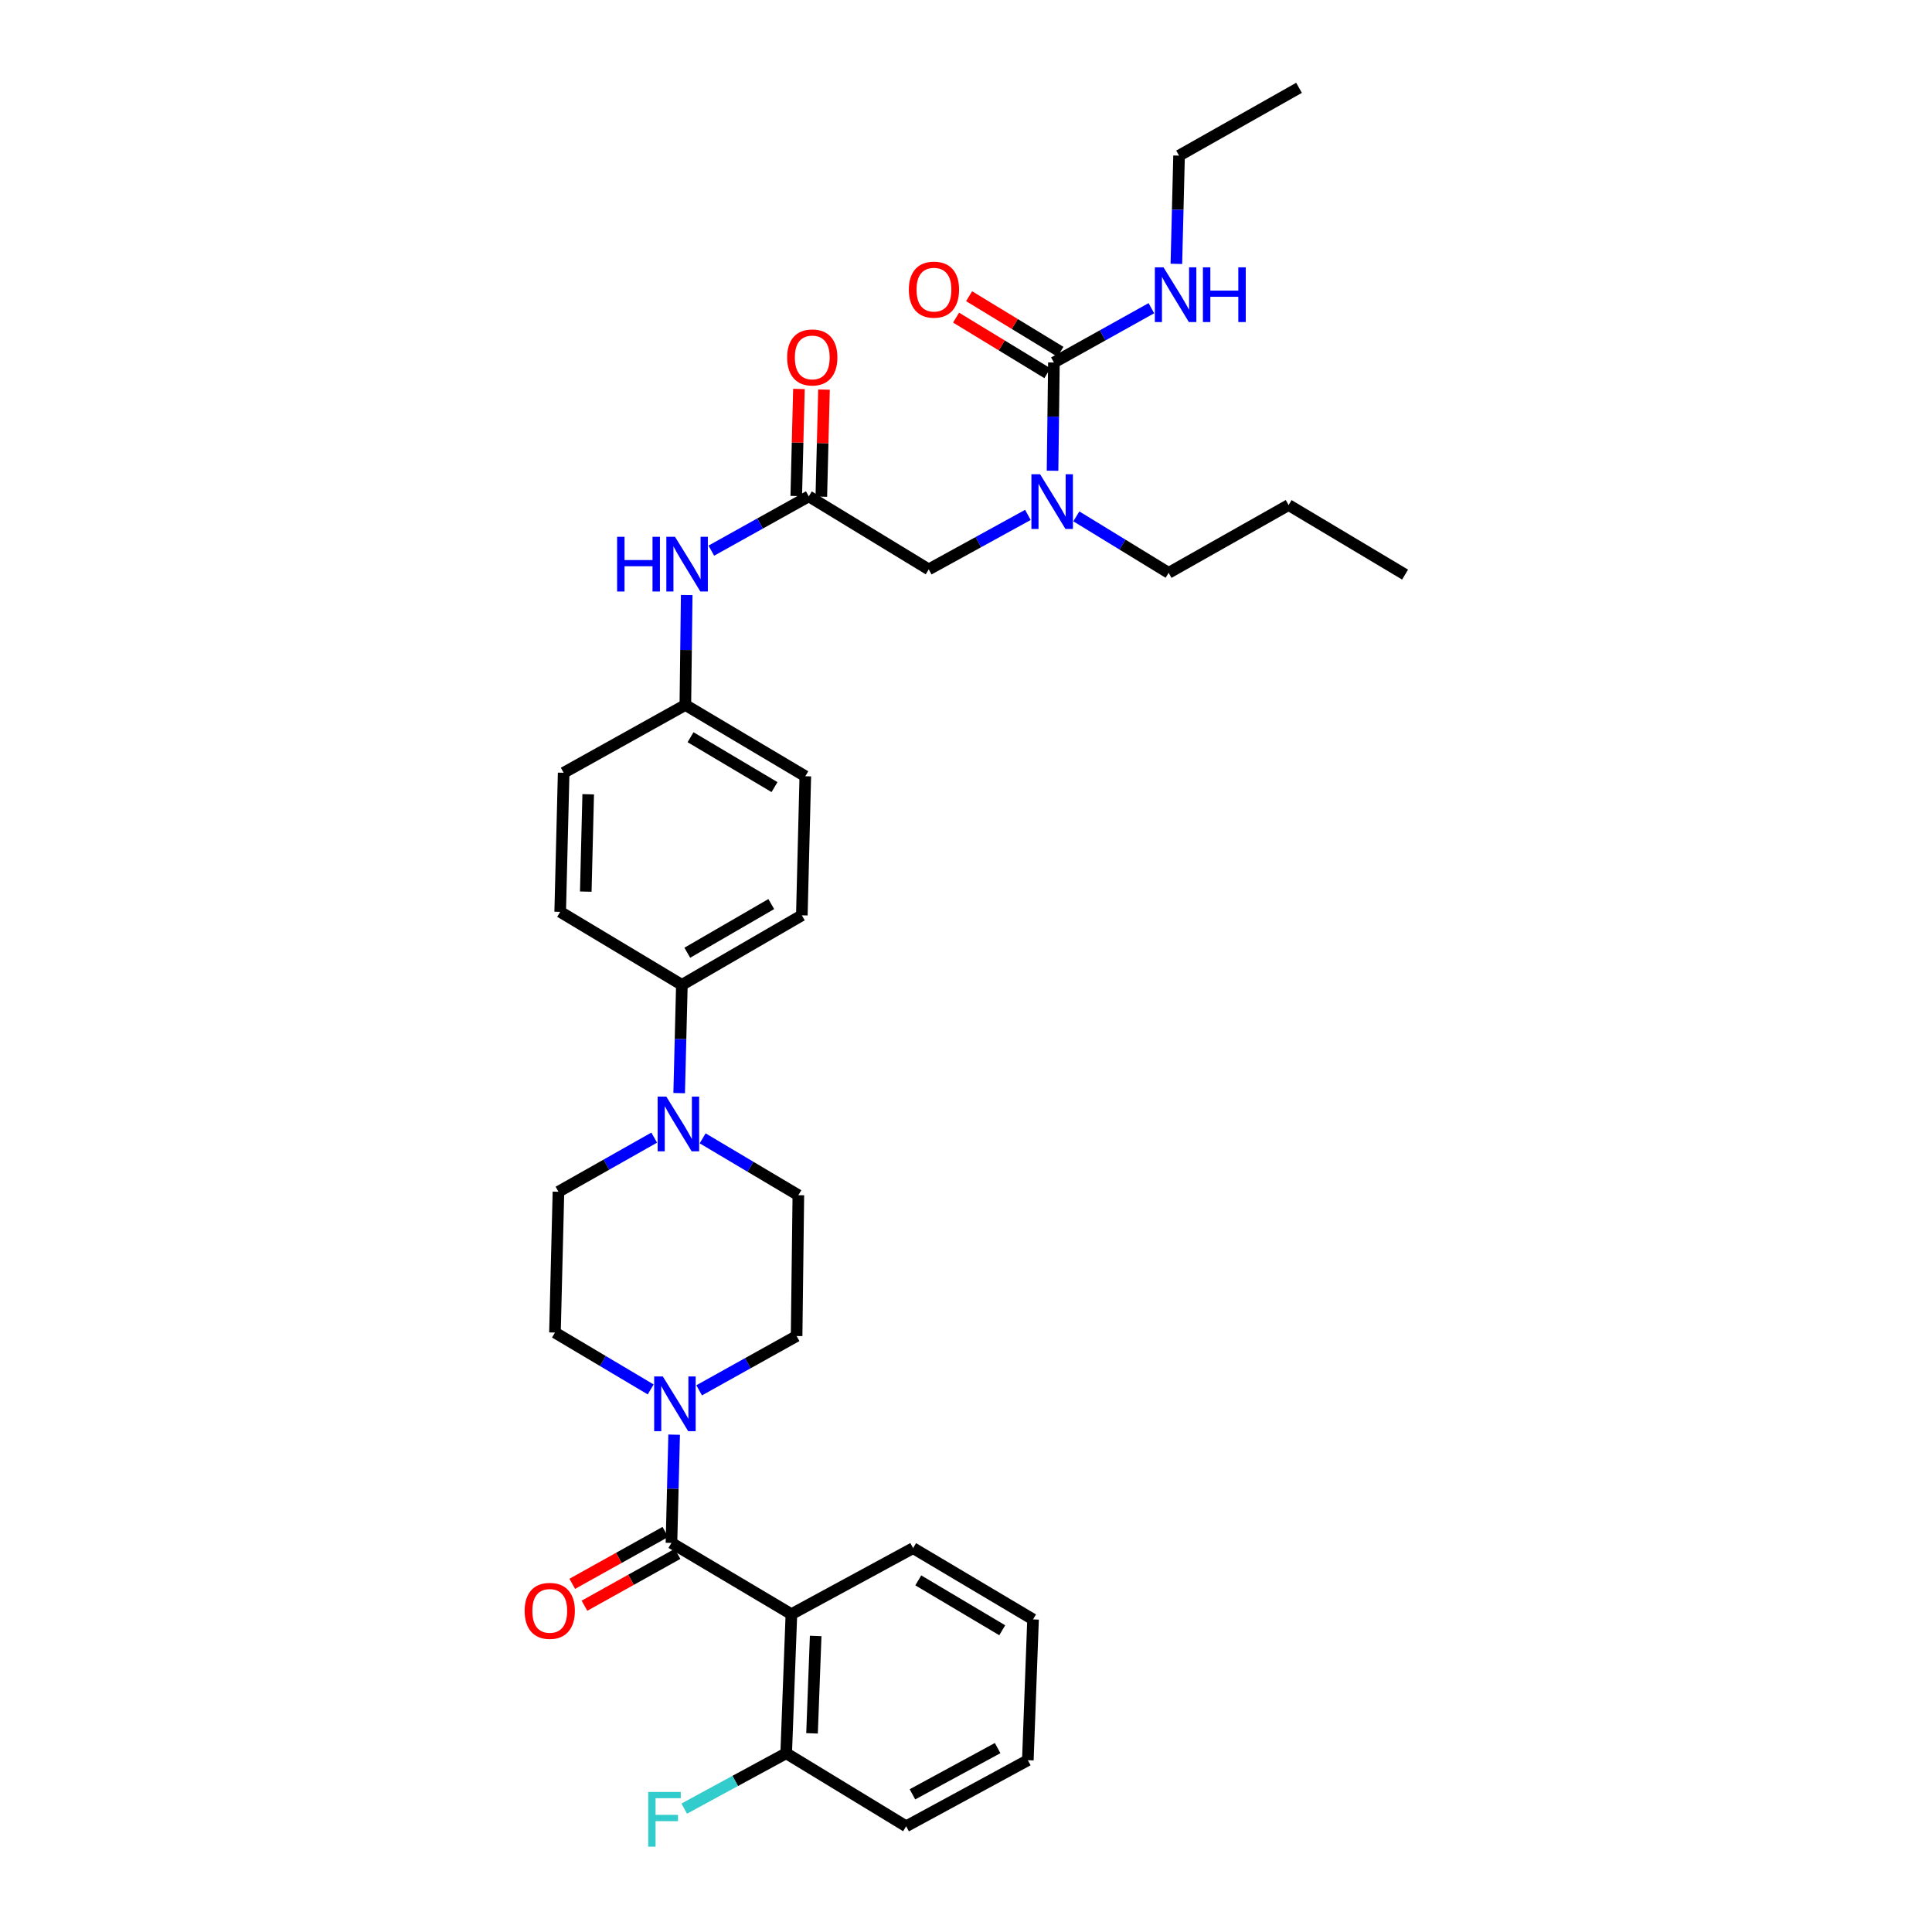 <?xml version='1.0' encoding='iso-8859-1'?>
<svg version='1.1' baseProfile='full'
              xmlns='http://www.w3.org/2000/svg'
                      xmlns:rdkit='http://www.rdkit.org/xml'
                      xmlns:xlink='http://www.w3.org/1999/xlink'
                  xml:space='preserve'
width='1000px' height='1000px' viewBox='0 0 1000 1000'>
<!-- END OF HEADER -->
<rect style='opacity:1.0;fill:#FFFFFF;stroke:none' width='1000' height='1000' x='0' y='0'> </rect>
<path class='bond-0' d='M 532.038,266.515 L 506.375,280.613' style='fill:none;fill-rule:evenodd;stroke:#0000FF;stroke-width:6px;stroke-linecap:butt;stroke-linejoin:miter;stroke-opacity:1' />
<path class='bond-0' d='M 506.375,280.613 L 480.712,294.71' style='fill:none;fill-rule:evenodd;stroke:#000000;stroke-width:6px;stroke-linecap:butt;stroke-linejoin:miter;stroke-opacity:1' />
<path class='bond-1' d='M 544.8,243.655 L 545.151,215.642' style='fill:none;fill-rule:evenodd;stroke:#0000FF;stroke-width:6px;stroke-linecap:butt;stroke-linejoin:miter;stroke-opacity:1' />
<path class='bond-1' d='M 545.151,215.642 L 545.502,187.63' style='fill:none;fill-rule:evenodd;stroke:#000000;stroke-width:6px;stroke-linecap:butt;stroke-linejoin:miter;stroke-opacity:1' />
<path class='bond-2' d='M 557.108,267.268 L 580.996,281.887' style='fill:none;fill-rule:evenodd;stroke:#0000FF;stroke-width:6px;stroke-linecap:butt;stroke-linejoin:miter;stroke-opacity:1' />
<path class='bond-2' d='M 580.996,281.887 L 604.885,296.505' style='fill:none;fill-rule:evenodd;stroke:#000000;stroke-width:6px;stroke-linecap:butt;stroke-linejoin:miter;stroke-opacity:1' />
<path class='bond-3' d='M 610.285,80.549 L 672.372,45.455' style='fill:none;fill-rule:evenodd;stroke:#000000;stroke-width:6px;stroke-linecap:butt;stroke-linejoin:miter;stroke-opacity:1' />
<path class='bond-4' d='M 610.285,80.549 L 609.586,108.562' style='fill:none;fill-rule:evenodd;stroke:#000000;stroke-width:6px;stroke-linecap:butt;stroke-linejoin:miter;stroke-opacity:1' />
<path class='bond-4' d='M 609.586,108.562 L 608.888,136.574' style='fill:none;fill-rule:evenodd;stroke:#0000FF;stroke-width:6px;stroke-linecap:butt;stroke-linejoin:miter;stroke-opacity:1' />
<path class='bond-5' d='M 548.875,182.087 L 525.241,167.701' style='fill:none;fill-rule:evenodd;stroke:#000000;stroke-width:6px;stroke-linecap:butt;stroke-linejoin:miter;stroke-opacity:1' />
<path class='bond-5' d='M 525.241,167.701 L 501.606,153.315' style='fill:none;fill-rule:evenodd;stroke:#FF0000;stroke-width:6px;stroke-linecap:butt;stroke-linejoin:miter;stroke-opacity:1' />
<path class='bond-5' d='M 542.128,193.172 L 518.493,178.786' style='fill:none;fill-rule:evenodd;stroke:#000000;stroke-width:6px;stroke-linecap:butt;stroke-linejoin:miter;stroke-opacity:1' />
<path class='bond-5' d='M 518.493,178.786 L 494.859,164.4' style='fill:none;fill-rule:evenodd;stroke:#FF0000;stroke-width:6px;stroke-linecap:butt;stroke-linejoin:miter;stroke-opacity:1' />
<path class='bond-6' d='M 545.502,187.63 L 570.724,173.576' style='fill:none;fill-rule:evenodd;stroke:#000000;stroke-width:6px;stroke-linecap:butt;stroke-linejoin:miter;stroke-opacity:1' />
<path class='bond-6' d='M 570.724,173.576 L 595.947,159.523' style='fill:none;fill-rule:evenodd;stroke:#0000FF;stroke-width:6px;stroke-linecap:butt;stroke-linejoin:miter;stroke-opacity:1' />
<path class='bond-7' d='M 604.885,296.505 L 666.979,261.417' style='fill:none;fill-rule:evenodd;stroke:#000000;stroke-width:6px;stroke-linecap:butt;stroke-linejoin:miter;stroke-opacity:1' />
<path class='bond-8' d='M 425.111,257.074 L 425.805,229.361' style='fill:none;fill-rule:evenodd;stroke:#000000;stroke-width:6px;stroke-linecap:butt;stroke-linejoin:miter;stroke-opacity:1' />
<path class='bond-8' d='M 425.805,229.361 L 426.499,201.649' style='fill:none;fill-rule:evenodd;stroke:#FF0000;stroke-width:6px;stroke-linecap:butt;stroke-linejoin:miter;stroke-opacity:1' />
<path class='bond-8' d='M 412.139,256.749 L 412.832,229.036' style='fill:none;fill-rule:evenodd;stroke:#000000;stroke-width:6px;stroke-linecap:butt;stroke-linejoin:miter;stroke-opacity:1' />
<path class='bond-8' d='M 412.832,229.036 L 413.526,201.324' style='fill:none;fill-rule:evenodd;stroke:#FF0000;stroke-width:6px;stroke-linecap:butt;stroke-linejoin:miter;stroke-opacity:1' />
<path class='bond-9' d='M 418.625,256.911 L 480.712,294.71' style='fill:none;fill-rule:evenodd;stroke:#000000;stroke-width:6px;stroke-linecap:butt;stroke-linejoin:miter;stroke-opacity:1' />
<path class='bond-10' d='M 418.625,256.911 L 393.402,270.965' style='fill:none;fill-rule:evenodd;stroke:#000000;stroke-width:6px;stroke-linecap:butt;stroke-linejoin:miter;stroke-opacity:1' />
<path class='bond-10' d='M 393.402,270.965 L 368.18,285.018' style='fill:none;fill-rule:evenodd;stroke:#0000FF;stroke-width:6px;stroke-linecap:butt;stroke-linejoin:miter;stroke-opacity:1' />
<path class='bond-11' d='M 666.979,261.417 L 727.263,297.406' style='fill:none;fill-rule:evenodd;stroke:#000000;stroke-width:6px;stroke-linecap:butt;stroke-linejoin:miter;stroke-opacity:1' />
<path class='bond-12' d='M 355.439,307.989 L 355.088,336.441' style='fill:none;fill-rule:evenodd;stroke:#0000FF;stroke-width:6px;stroke-linecap:butt;stroke-linejoin:miter;stroke-opacity:1' />
<path class='bond-12' d='M 355.088,336.441 L 354.736,364.893' style='fill:none;fill-rule:evenodd;stroke:#000000;stroke-width:6px;stroke-linecap:butt;stroke-linejoin:miter;stroke-opacity:1' />
<path class='bond-13' d='M 336.791,719.166 L 312.02,704.448' style='fill:none;fill-rule:evenodd;stroke:#0000FF;stroke-width:6px;stroke-linecap:butt;stroke-linejoin:miter;stroke-opacity:1' />
<path class='bond-13' d='M 312.02,704.448 L 287.249,689.73' style='fill:none;fill-rule:evenodd;stroke:#000000;stroke-width:6px;stroke-linecap:butt;stroke-linejoin:miter;stroke-opacity:1' />
<path class='bond-14' d='M 348.938,742.581 L 348.24,770.593' style='fill:none;fill-rule:evenodd;stroke:#0000FF;stroke-width:6px;stroke-linecap:butt;stroke-linejoin:miter;stroke-opacity:1' />
<path class='bond-14' d='M 348.24,770.593 L 347.541,798.606' style='fill:none;fill-rule:evenodd;stroke:#000000;stroke-width:6px;stroke-linecap:butt;stroke-linejoin:miter;stroke-opacity:1' />
<path class='bond-15' d='M 361.879,719.632 L 387.101,705.579' style='fill:none;fill-rule:evenodd;stroke:#0000FF;stroke-width:6px;stroke-linecap:butt;stroke-linejoin:miter;stroke-opacity:1' />
<path class='bond-15' d='M 387.101,705.579 L 412.324,691.525' style='fill:none;fill-rule:evenodd;stroke:#000000;stroke-width:6px;stroke-linecap:butt;stroke-linejoin:miter;stroke-opacity:1' />
<path class='bond-16' d='M 409.628,835.496 L 406.931,907.488' style='fill:none;fill-rule:evenodd;stroke:#000000;stroke-width:6px;stroke-linecap:butt;stroke-linejoin:miter;stroke-opacity:1' />
<path class='bond-16' d='M 422.191,846.78 L 420.304,897.175' style='fill:none;fill-rule:evenodd;stroke:#000000;stroke-width:6px;stroke-linecap:butt;stroke-linejoin:miter;stroke-opacity:1' />
<path class='bond-17' d='M 409.628,835.496 L 472.616,801.309' style='fill:none;fill-rule:evenodd;stroke:#000000;stroke-width:6px;stroke-linecap:butt;stroke-linejoin:miter;stroke-opacity:1' />
<path class='bond-18' d='M 409.628,835.496 L 347.541,798.606' style='fill:none;fill-rule:evenodd;stroke:#000000;stroke-width:6px;stroke-linecap:butt;stroke-linejoin:miter;stroke-opacity:1' />
<path class='bond-19' d='M 344.383,792.938 L 320.29,806.361' style='fill:none;fill-rule:evenodd;stroke:#000000;stroke-width:6px;stroke-linecap:butt;stroke-linejoin:miter;stroke-opacity:1' />
<path class='bond-19' d='M 320.29,806.361 L 296.198,819.785' style='fill:none;fill-rule:evenodd;stroke:#FF0000;stroke-width:6px;stroke-linecap:butt;stroke-linejoin:miter;stroke-opacity:1' />
<path class='bond-19' d='M 350.699,804.273 L 326.606,817.697' style='fill:none;fill-rule:evenodd;stroke:#000000;stroke-width:6px;stroke-linecap:butt;stroke-linejoin:miter;stroke-opacity:1' />
<path class='bond-19' d='M 326.606,817.697 L 302.514,831.121' style='fill:none;fill-rule:evenodd;stroke:#FF0000;stroke-width:6px;stroke-linecap:butt;stroke-linejoin:miter;stroke-opacity:1' />
<path class='bond-20' d='M 406.931,907.488 L 380.543,921.81' style='fill:none;fill-rule:evenodd;stroke:#000000;stroke-width:6px;stroke-linecap:butt;stroke-linejoin:miter;stroke-opacity:1' />
<path class='bond-20' d='M 380.543,921.81 L 354.155,936.132' style='fill:none;fill-rule:evenodd;stroke:#33CCCC;stroke-width:6px;stroke-linecap:butt;stroke-linejoin:miter;stroke-opacity:1' />
<path class='bond-21' d='M 406.931,907.488 L 469.018,945.279' style='fill:none;fill-rule:evenodd;stroke:#000000;stroke-width:6px;stroke-linecap:butt;stroke-linejoin:miter;stroke-opacity:1' />
<path class='bond-22' d='M 351.538,565.789 L 352.239,537.776' style='fill:none;fill-rule:evenodd;stroke:#0000FF;stroke-width:6px;stroke-linecap:butt;stroke-linejoin:miter;stroke-opacity:1' />
<path class='bond-22' d='M 352.239,537.776 L 352.941,509.764' style='fill:none;fill-rule:evenodd;stroke:#000000;stroke-width:6px;stroke-linecap:butt;stroke-linejoin:miter;stroke-opacity:1' />
<path class='bond-23' d='M 363.684,589.203 L 388.455,603.921' style='fill:none;fill-rule:evenodd;stroke:#0000FF;stroke-width:6px;stroke-linecap:butt;stroke-linejoin:miter;stroke-opacity:1' />
<path class='bond-23' d='M 388.455,603.921 L 413.225,618.639' style='fill:none;fill-rule:evenodd;stroke:#000000;stroke-width:6px;stroke-linecap:butt;stroke-linejoin:miter;stroke-opacity:1' />
<path class='bond-24' d='M 338.615,588.828 L 313.834,602.836' style='fill:none;fill-rule:evenodd;stroke:#0000FF;stroke-width:6px;stroke-linecap:butt;stroke-linejoin:miter;stroke-opacity:1' />
<path class='bond-24' d='M 313.834,602.836 L 289.052,616.844' style='fill:none;fill-rule:evenodd;stroke:#000000;stroke-width:6px;stroke-linecap:butt;stroke-linejoin:miter;stroke-opacity:1' />
<path class='bond-25' d='M 354.736,364.893 L 416.823,401.783' style='fill:none;fill-rule:evenodd;stroke:#000000;stroke-width:6px;stroke-linecap:butt;stroke-linejoin:miter;stroke-opacity:1' />
<path class='bond-25' d='M 357.42,381.582 L 400.881,407.405' style='fill:none;fill-rule:evenodd;stroke:#000000;stroke-width:6px;stroke-linecap:butt;stroke-linejoin:miter;stroke-opacity:1' />
<path class='bond-26' d='M 354.736,364.893 L 291.748,399.988' style='fill:none;fill-rule:evenodd;stroke:#000000;stroke-width:6px;stroke-linecap:butt;stroke-linejoin:miter;stroke-opacity:1' />
<path class='bond-27' d='M 352.941,509.764 L 289.953,471.973' style='fill:none;fill-rule:evenodd;stroke:#000000;stroke-width:6px;stroke-linecap:butt;stroke-linejoin:miter;stroke-opacity:1' />
<path class='bond-28' d='M 352.941,509.764 L 415.028,473.768' style='fill:none;fill-rule:evenodd;stroke:#000000;stroke-width:6px;stroke-linecap:butt;stroke-linejoin:miter;stroke-opacity:1' />
<path class='bond-28' d='M 355.745,493.138 L 399.206,467.941' style='fill:none;fill-rule:evenodd;stroke:#000000;stroke-width:6px;stroke-linecap:butt;stroke-linejoin:miter;stroke-opacity:1' />
<path class='bond-29' d='M 416.823,401.783 L 415.028,473.768' style='fill:none;fill-rule:evenodd;stroke:#000000;stroke-width:6px;stroke-linecap:butt;stroke-linejoin:miter;stroke-opacity:1' />
<path class='bond-30' d='M 291.748,399.988 L 289.953,471.973' style='fill:none;fill-rule:evenodd;stroke:#000000;stroke-width:6px;stroke-linecap:butt;stroke-linejoin:miter;stroke-opacity:1' />
<path class='bond-30' d='M 304.452,411.109 L 303.195,461.498' style='fill:none;fill-rule:evenodd;stroke:#000000;stroke-width:6px;stroke-linecap:butt;stroke-linejoin:miter;stroke-opacity:1' />
<path class='bond-31' d='M 413.225,618.639 L 412.324,691.525' style='fill:none;fill-rule:evenodd;stroke:#000000;stroke-width:6px;stroke-linecap:butt;stroke-linejoin:miter;stroke-opacity:1' />
<path class='bond-32' d='M 289.052,616.844 L 287.249,689.73' style='fill:none;fill-rule:evenodd;stroke:#000000;stroke-width:6px;stroke-linecap:butt;stroke-linejoin:miter;stroke-opacity:1' />
<path class='bond-33' d='M 472.616,801.309 L 534.702,838.199' style='fill:none;fill-rule:evenodd;stroke:#000000;stroke-width:6px;stroke-linecap:butt;stroke-linejoin:miter;stroke-opacity:1' />
<path class='bond-33' d='M 475.3,817.999 L 518.761,843.822' style='fill:none;fill-rule:evenodd;stroke:#000000;stroke-width:6px;stroke-linecap:butt;stroke-linejoin:miter;stroke-opacity:1' />
<path class='bond-34' d='M 469.018,945.279 L 532.006,911.085' style='fill:none;fill-rule:evenodd;stroke:#000000;stroke-width:6px;stroke-linecap:butt;stroke-linejoin:miter;stroke-opacity:1' />
<path class='bond-34' d='M 472.275,928.745 L 516.367,904.81' style='fill:none;fill-rule:evenodd;stroke:#000000;stroke-width:6px;stroke-linecap:butt;stroke-linejoin:miter;stroke-opacity:1' />
<path class='bond-35' d='M 534.702,838.199 L 532.006,911.085' style='fill:none;fill-rule:evenodd;stroke:#000000;stroke-width:6px;stroke-linecap:butt;stroke-linejoin:miter;stroke-opacity:1' />
<path  class='atom-0' d='M 538.341 245.455
L 547.621 260.455
Q 548.541 261.935, 550.021 264.615
Q 551.501 267.295, 551.581 267.455
L 551.581 245.455
L 555.341 245.455
L 555.341 273.775
L 551.461 273.775
L 541.501 257.375
Q 540.341 255.455, 539.101 253.255
Q 537.901 251.055, 537.541 250.375
L 537.541 273.775
L 533.861 273.775
L 533.861 245.455
L 538.341 245.455
' fill='#0000FF'/>
<path  class='atom-3' d='M 470.415 149.918
Q 470.415 143.118, 473.775 139.318
Q 477.135 135.518, 483.415 135.518
Q 489.695 135.518, 493.055 139.318
Q 496.415 143.118, 496.415 149.918
Q 496.415 156.798, 493.015 160.718
Q 489.615 164.598, 483.415 164.598
Q 477.175 164.598, 473.775 160.718
Q 470.415 156.838, 470.415 149.918
M 483.415 161.398
Q 487.735 161.398, 490.055 158.518
Q 492.415 155.598, 492.415 149.918
Q 492.415 144.358, 490.055 141.558
Q 487.735 138.718, 483.415 138.718
Q 479.095 138.718, 476.735 141.518
Q 474.415 144.318, 474.415 149.918
Q 474.415 155.638, 476.735 158.518
Q 479.095 161.398, 483.415 161.398
' fill='#FF0000'/>
<path  class='atom-4' d='M 602.23 138.375
L 611.51 153.375
Q 612.43 154.855, 613.91 157.535
Q 615.39 160.215, 615.47 160.375
L 615.47 138.375
L 619.23 138.375
L 619.23 166.695
L 615.35 166.695
L 605.39 150.295
Q 604.23 148.375, 602.99 146.175
Q 601.79 143.975, 601.43 143.295
L 601.43 166.695
L 597.75 166.695
L 597.75 138.375
L 602.23 138.375
' fill='#0000FF'/>
<path  class='atom-4' d='M 622.63 138.375
L 626.47 138.375
L 626.47 150.415
L 640.95 150.415
L 640.95 138.375
L 644.79 138.375
L 644.79 166.695
L 640.95 166.695
L 640.95 153.615
L 626.47 153.615
L 626.47 166.695
L 622.63 166.695
L 622.63 138.375
' fill='#0000FF'/>
<path  class='atom-8' d='M 407.427 185.006
Q 407.427 178.206, 410.787 174.406
Q 414.147 170.606, 420.427 170.606
Q 426.707 170.606, 430.067 174.406
Q 433.427 178.206, 433.427 185.006
Q 433.427 191.886, 430.027 195.806
Q 426.627 199.686, 420.427 199.686
Q 414.187 199.686, 410.787 195.806
Q 407.427 191.926, 407.427 185.006
M 420.427 196.486
Q 424.747 196.486, 427.067 193.606
Q 429.427 190.686, 429.427 185.006
Q 429.427 179.446, 427.067 176.646
Q 424.747 173.806, 420.427 173.806
Q 416.107 173.806, 413.747 176.606
Q 411.427 179.406, 411.427 185.006
Q 411.427 190.726, 413.747 193.606
Q 416.107 196.486, 420.427 196.486
' fill='#FF0000'/>
<path  class='atom-11' d='M 319.417 277.846
L 323.257 277.846
L 323.257 289.886
L 337.737 289.886
L 337.737 277.846
L 341.577 277.846
L 341.577 306.166
L 337.737 306.166
L 337.737 293.086
L 323.257 293.086
L 323.257 306.166
L 319.417 306.166
L 319.417 277.846
' fill='#0000FF'/>
<path  class='atom-11' d='M 349.377 277.846
L 358.657 292.846
Q 359.577 294.326, 361.057 297.006
Q 362.537 299.686, 362.617 299.846
L 362.617 277.846
L 366.377 277.846
L 366.377 306.166
L 362.497 306.166
L 352.537 289.766
Q 351.377 287.846, 350.137 285.646
Q 348.937 283.446, 348.577 282.766
L 348.577 306.166
L 344.897 306.166
L 344.897 277.846
L 349.377 277.846
' fill='#0000FF'/>
<path  class='atom-12' d='M 343.076 712.46
L 352.356 727.46
Q 353.276 728.94, 354.756 731.62
Q 356.236 734.3, 356.316 734.46
L 356.316 712.46
L 360.076 712.46
L 360.076 740.78
L 356.196 740.78
L 346.236 724.38
Q 345.076 722.46, 343.836 720.26
Q 342.636 718.06, 342.276 717.38
L 342.276 740.78
L 338.596 740.78
L 338.596 712.46
L 343.076 712.46
' fill='#0000FF'/>
<path  class='atom-15' d='M 271.553 833.781
Q 271.553 826.981, 274.913 823.181
Q 278.273 819.381, 284.553 819.381
Q 290.833 819.381, 294.193 823.181
Q 297.553 826.981, 297.553 833.781
Q 297.553 840.661, 294.153 844.581
Q 290.753 848.461, 284.553 848.461
Q 278.313 848.461, 274.913 844.581
Q 271.553 840.701, 271.553 833.781
M 284.553 845.261
Q 288.873 845.261, 291.193 842.381
Q 293.553 839.461, 293.553 833.781
Q 293.553 828.221, 291.193 825.421
Q 288.873 822.581, 284.553 822.581
Q 280.233 822.581, 277.873 825.381
Q 275.553 828.181, 275.553 833.781
Q 275.553 839.501, 277.873 842.381
Q 280.233 845.261, 284.553 845.261
' fill='#FF0000'/>
<path  class='atom-17' d='M 335.524 927.515
L 352.364 927.515
L 352.364 930.755
L 339.324 930.755
L 339.324 939.355
L 350.924 939.355
L 350.924 942.635
L 339.324 942.635
L 339.324 955.835
L 335.524 955.835
L 335.524 927.515
' fill='#33CCCC'/>
<path  class='atom-18' d='M 344.878 567.589
L 354.158 582.589
Q 355.078 584.069, 356.558 586.749
Q 358.038 589.429, 358.118 589.589
L 358.118 567.589
L 361.878 567.589
L 361.878 595.909
L 357.998 595.909
L 348.038 579.509
Q 346.878 577.589, 345.638 575.389
Q 344.438 573.189, 344.078 572.509
L 344.078 595.909
L 340.398 595.909
L 340.398 567.589
L 344.878 567.589
' fill='#0000FF'/>
</svg>
